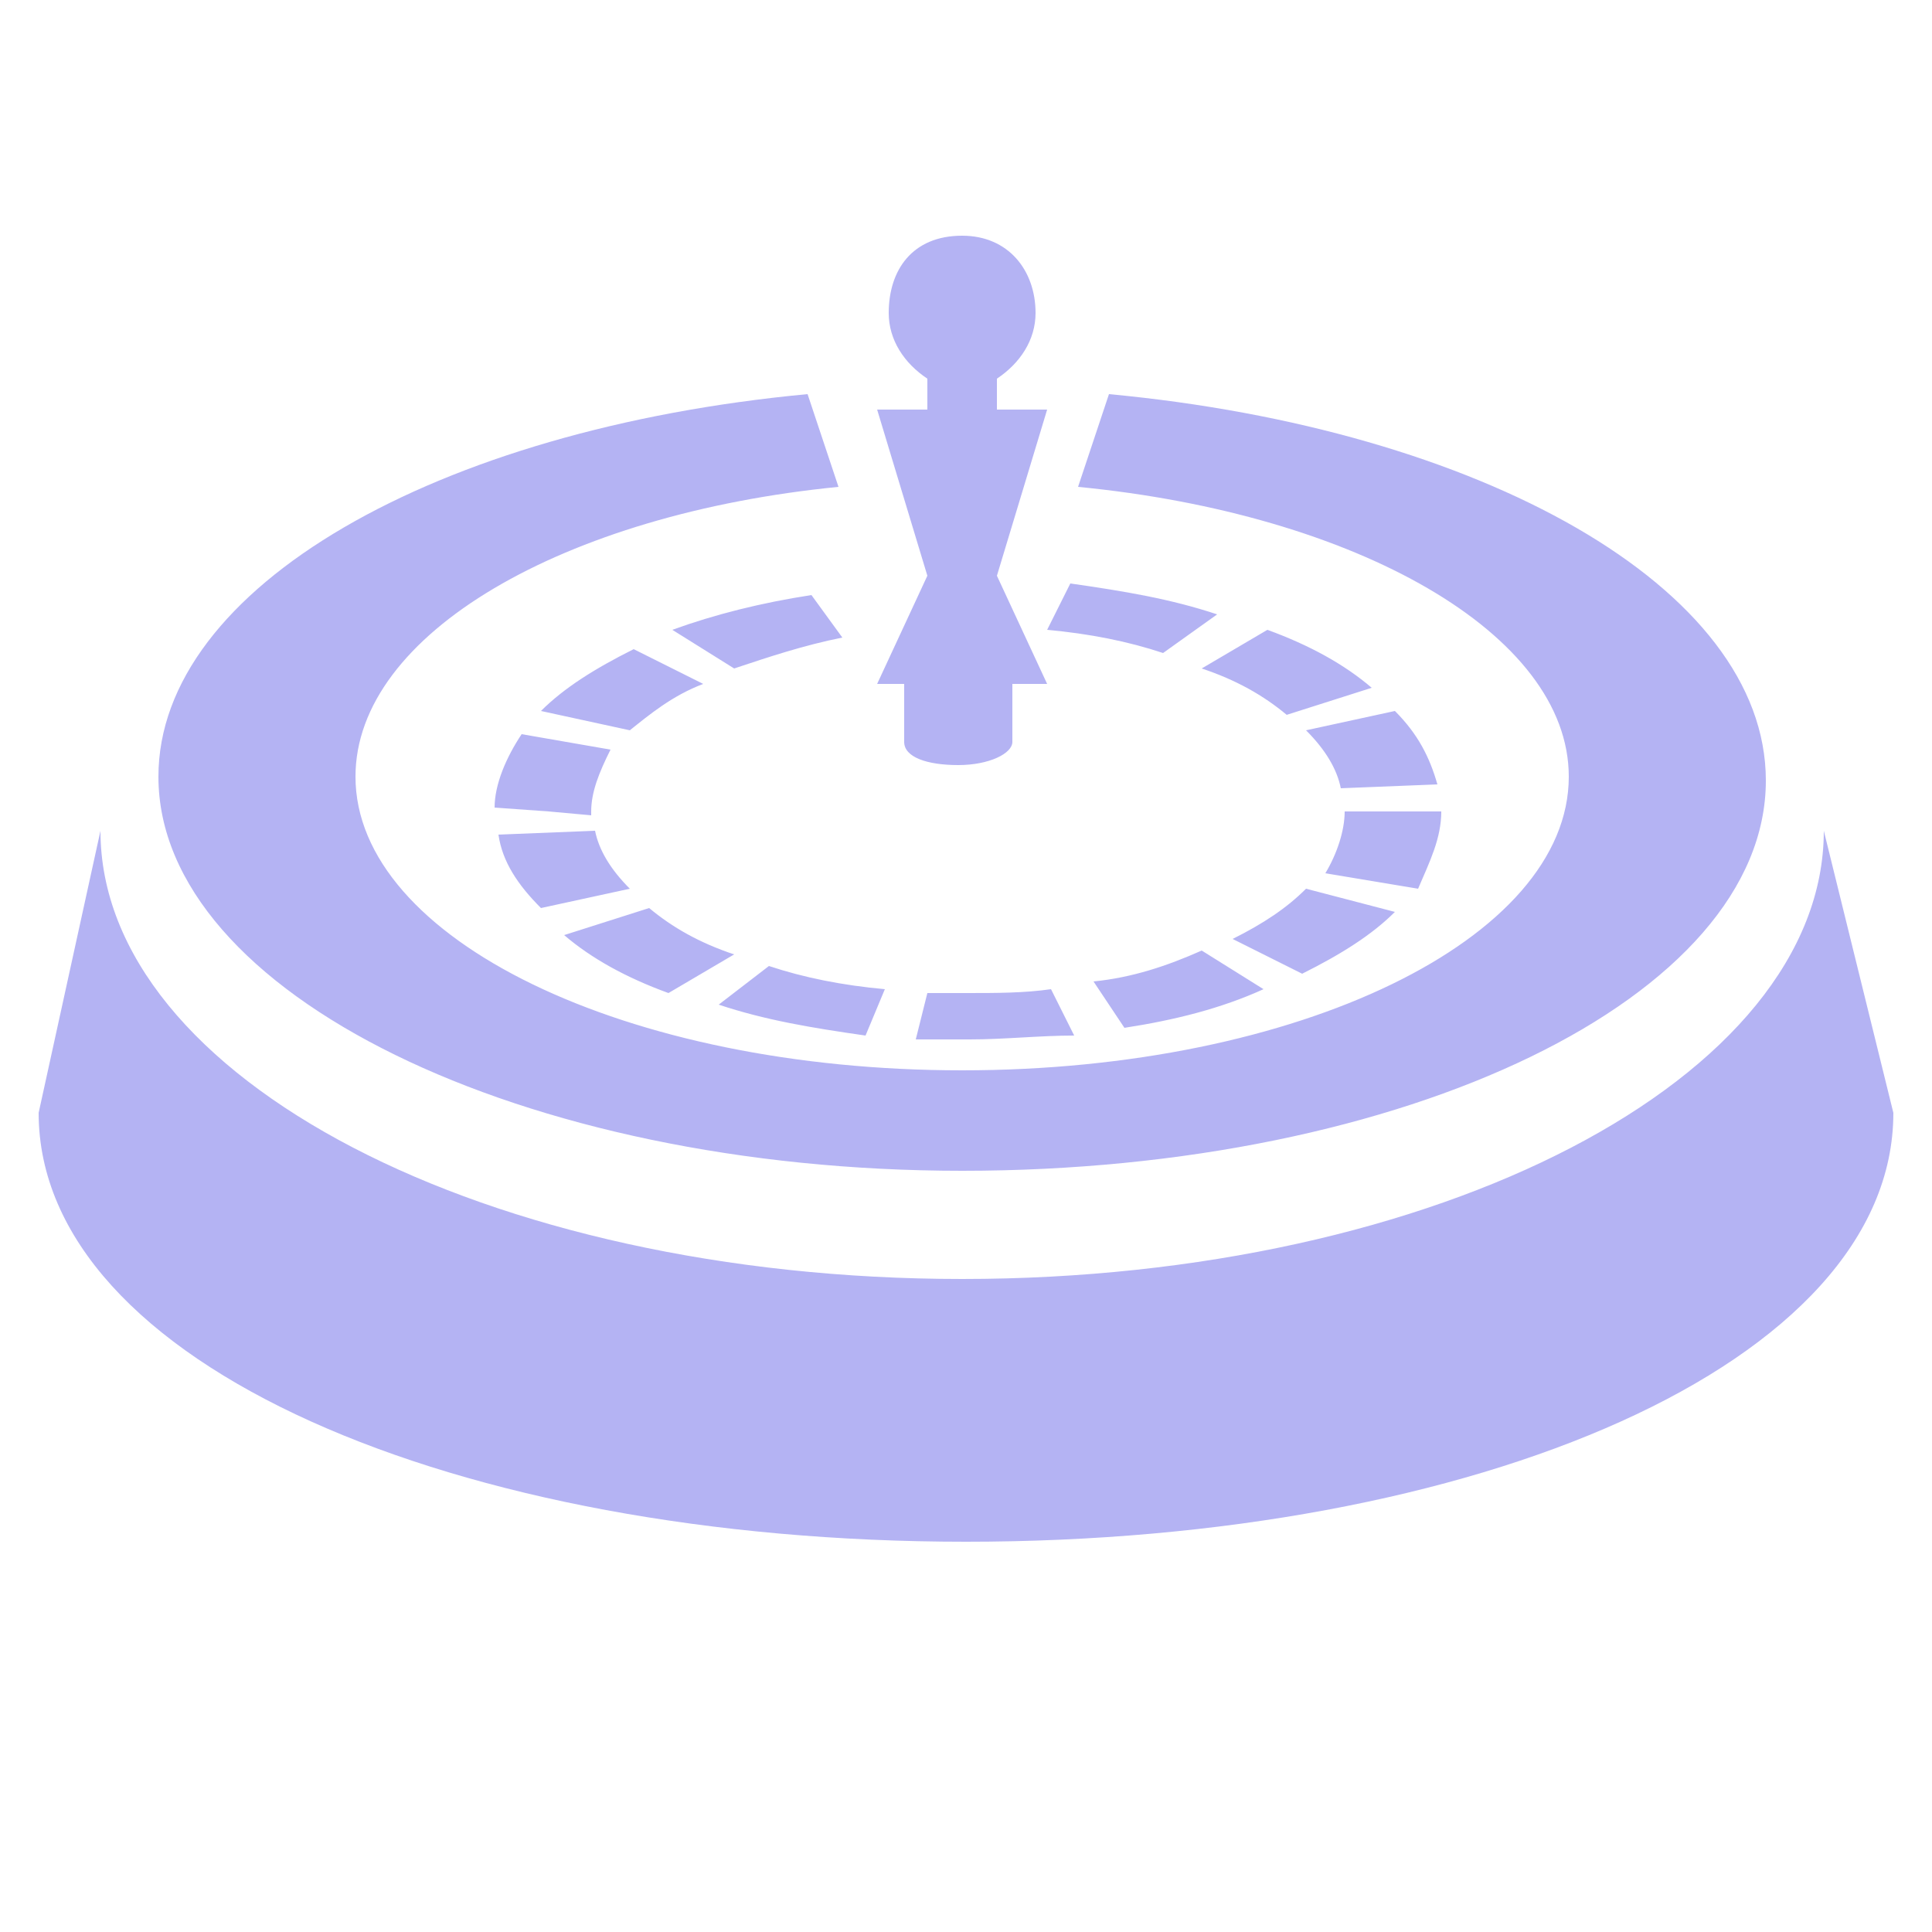 <?xml version="1.0" encoding="utf-8"?>
<!-- Generator: Adobe Illustrator 27.9.0, SVG Export Plug-In . SVG Version: 6.00 Build 0)  -->
<svg version="1.1" id="Layer_1" xmlns="http://www.w3.org/2000/svg" xmlns:xlink="http://www.w3.org/1999/xlink" x="0px" y="0px"
	 viewBox="0 0 50 50" style="enable-background:new 0 0 50 50;" xml:space="preserve">
<style type="text/css">
	.st0{fill:#B4B3F3;}
</style>
<path class="st0" d="M23.4,17.7v1.5c0,0.4,0.6,0.6,1.4,0.6c0.8,0,1.4-0.3,1.4-0.6v-1.5h0.9l-1.3-2.8l1.3-4.3h-1.3V9.8
	c0.6-0.4,1-1,1-1.7c0-1.1-0.7-2-1.9-2c-1.3,0-1.9,0.9-1.9,2c0,0.7,0.4,1.3,1,1.7v0.8h-1.3l1.3,4.3l-1.3,2.8H23.4z M33.8,18.9
	c0.5,0.5,0.8,1,0.9,1.5l2.5-0.1c-0.2-0.7-0.5-1.3-1.1-1.9L33.8,18.9z M31.1,17.3c0.9,0.3,1.6,0.7,2.2,1.2l2.2-0.7
	c-0.7-0.6-1.6-1.1-2.7-1.5L31.1,17.3z M24,25.7l-0.3,1.2c0.4,0,0.9,0,1.4,0c0.9,0,1.8-0.1,2.7-0.1l-0.6-1.2
	c-0.7,0.1-1.4,0.1-2.2,0.1C24.7,25.7,24.3,25.7,24,25.7z M37.3,21L37.3,21h-2.5c0,0.5-0.2,1.1-0.5,1.6l2.4,0.4
	C37,22.3,37.3,21.7,37.3,21z M28.3,25.4l0.8,1.2c1.3-0.2,2.5-0.5,3.6-1l-1.6-1C30.2,25,29.3,25.3,28.3,25.4z M31.5,15.9
	c-1.2-0.4-2.4-0.6-3.8-0.8l-0.6,1.2c1.1,0.1,2.1,0.3,3,0.6L31.5,15.9z M36.1,23.6L33.8,23c-0.5,0.5-1.1,0.9-1.9,1.3l1.8,0.9
	C34.7,24.7,35.5,24.2,36.1,23.6z M16.3,23c-0.5-0.5-0.8-1-0.9-1.5l-2.5,0.1c0.1,0.7,0.5,1.3,1.1,1.9L16.3,23z M24.9,30.3
	c11.5,0,20.8-4.5,20.8-10.1c0-5-7.4-9.1-17-10l-0.4,1.2l-0.4,1.2c7.2,0.7,12.7,3.8,12.7,7.5c0,4.2-7,7.6-15.7,7.6S9.2,24.3,9.2,20.1
	c0-3.7,5.4-6.8,12.5-7.5l-0.4-1.2l-0.4-1.2c-9.6,0.9-16.8,5-16.8,9.9C4.1,25.7,13.5,30.3,24.9,30.3z M17.4,16.3l1.6,1
	c0.9-0.3,1.8-0.6,2.8-0.8L21,15.4C19.7,15.6,18.5,15.9,17.4,16.3z M14.2,21l1.1,0.1l0-0.1c0-0.5,0.2-1,0.5-1.6L13.5,19
	c-0.4,0.6-0.7,1.3-0.7,1.9l0,0v0L14.2,21L14.2,21z M47.2,21.5c0,6.4-10,11.6-22.3,11.6S2.6,27.9,2.6,21.5L1,28.8
	c0,6.5,10.8,11.1,24,11.1c13.2,0,24-4.6,24-11.1L47.2,21.5z M18.2,17.7l-1.8-0.9c-1,0.5-1.8,1-2.4,1.6l2.3,0.5
	C16.8,18.5,17.4,18,18.2,17.7z M19,24.7c-0.9-0.3-1.6-0.7-2.2-1.2l-2.2,0.7c0.7,0.6,1.6,1.1,2.7,1.5L19,24.7z M22.9,25.6
	c-1.1-0.1-2.1-0.3-3-0.6l-1.3,1c1.2,0.4,2.4,0.6,3.8,0.8L22.9,25.6z"/>
</svg>
